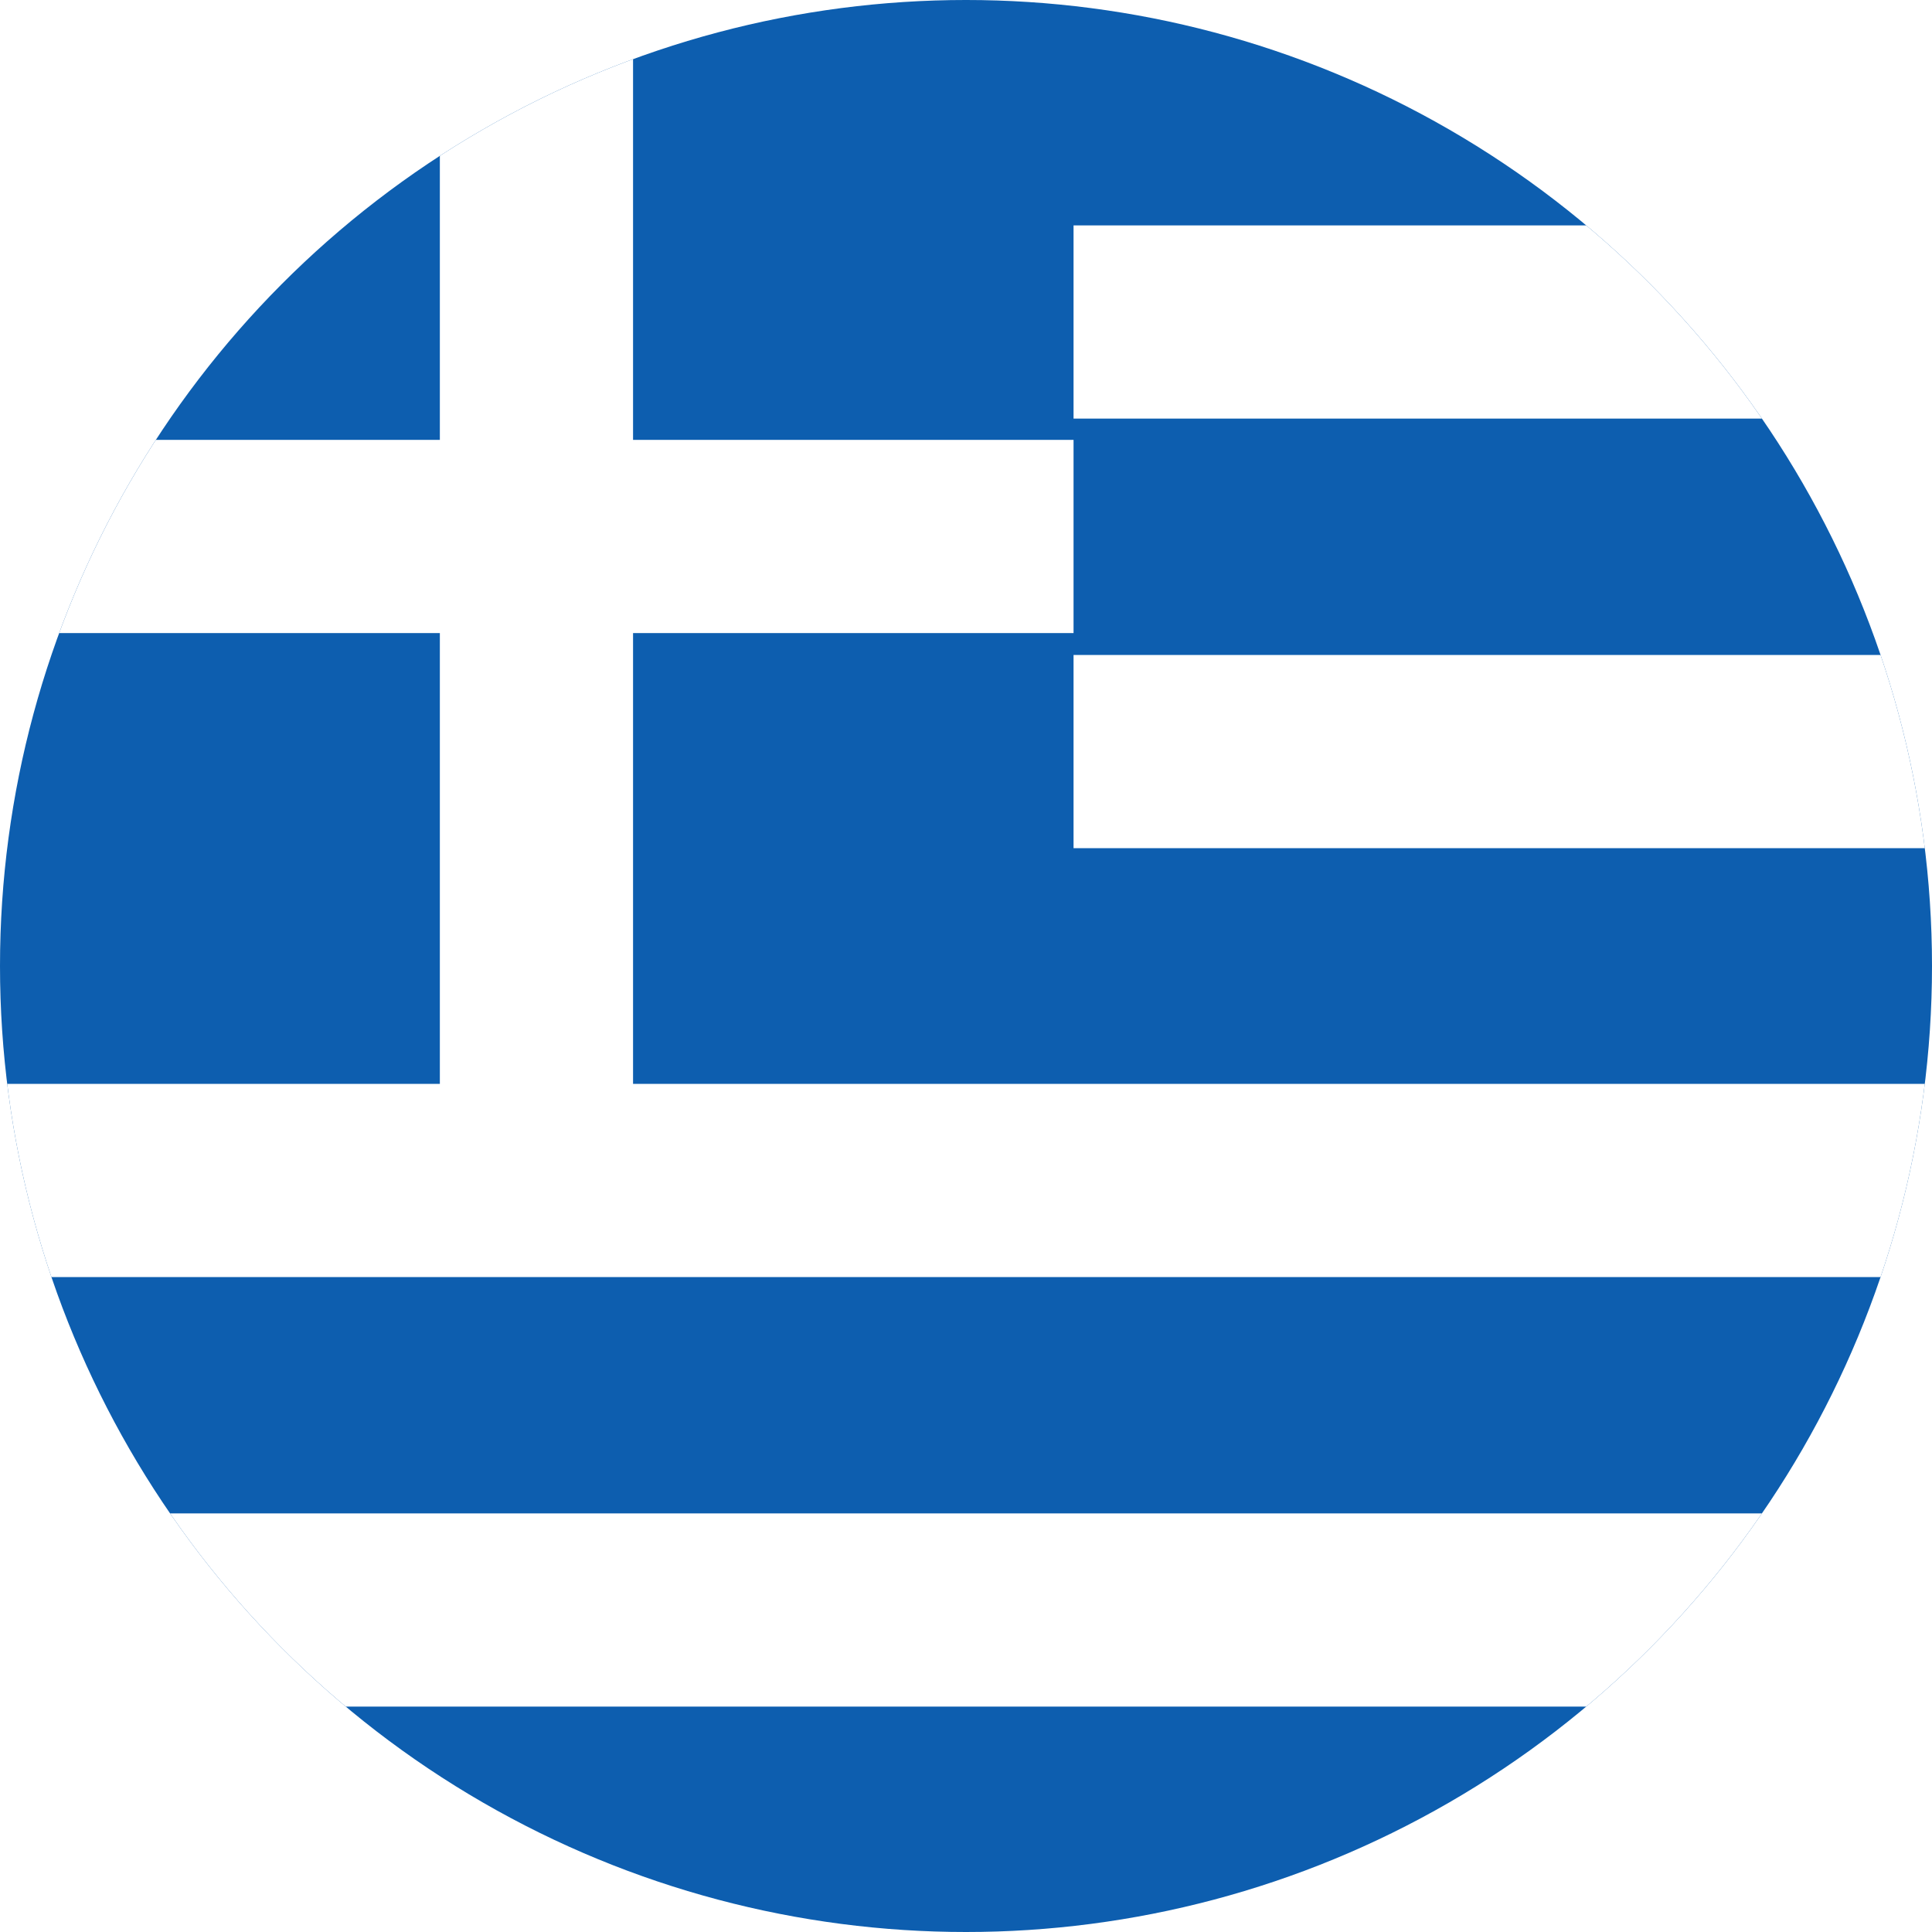 <?xml version="1.0" encoding="utf-8"?>
<!-- Generator: Adobe Illustrator 25.2.1, SVG Export Plug-In . SVG Version: 6.00 Build 0)  -->
<svg version="1.1" id="Countryflags.com" xmlns="http://www.w3.org/2000/svg" xmlns:xlink="http://www.w3.org/1999/xlink" x="0px"
	 y="0px" viewBox="0 0 300 300" style="enable-background:new 0 0 300 300;" xml:space="preserve">
<style type="text/css">
	.st0{clip-path:url(#SVGID_2_);}
	.st1{fill:#0D5EAF;}
	.st2{fill:none;stroke:#FFFFFF;stroke-width:30;}
</style>
<g>
	<defs>
		<circle id="SVGID_1_" cx="150" cy="150" r="150"/>
	</defs>
	<clipPath id="SVGID_2_">
		<use xlink:href="#SVGID_1_"  style="overflow:visible;"/>
	</clipPath>
	<g class="st0">
		<rect id="_x32__1_" class="st1" width="300" height="300"/>
		<path id="_x31__1_" class="st2" d="M83.3,0v183.3 M0,83.3h166.7 M166.7,50H300 M166.7,116.7H300 M0,183.3h300 M0,250h300"/>
	</g>
</g>
</svg>
